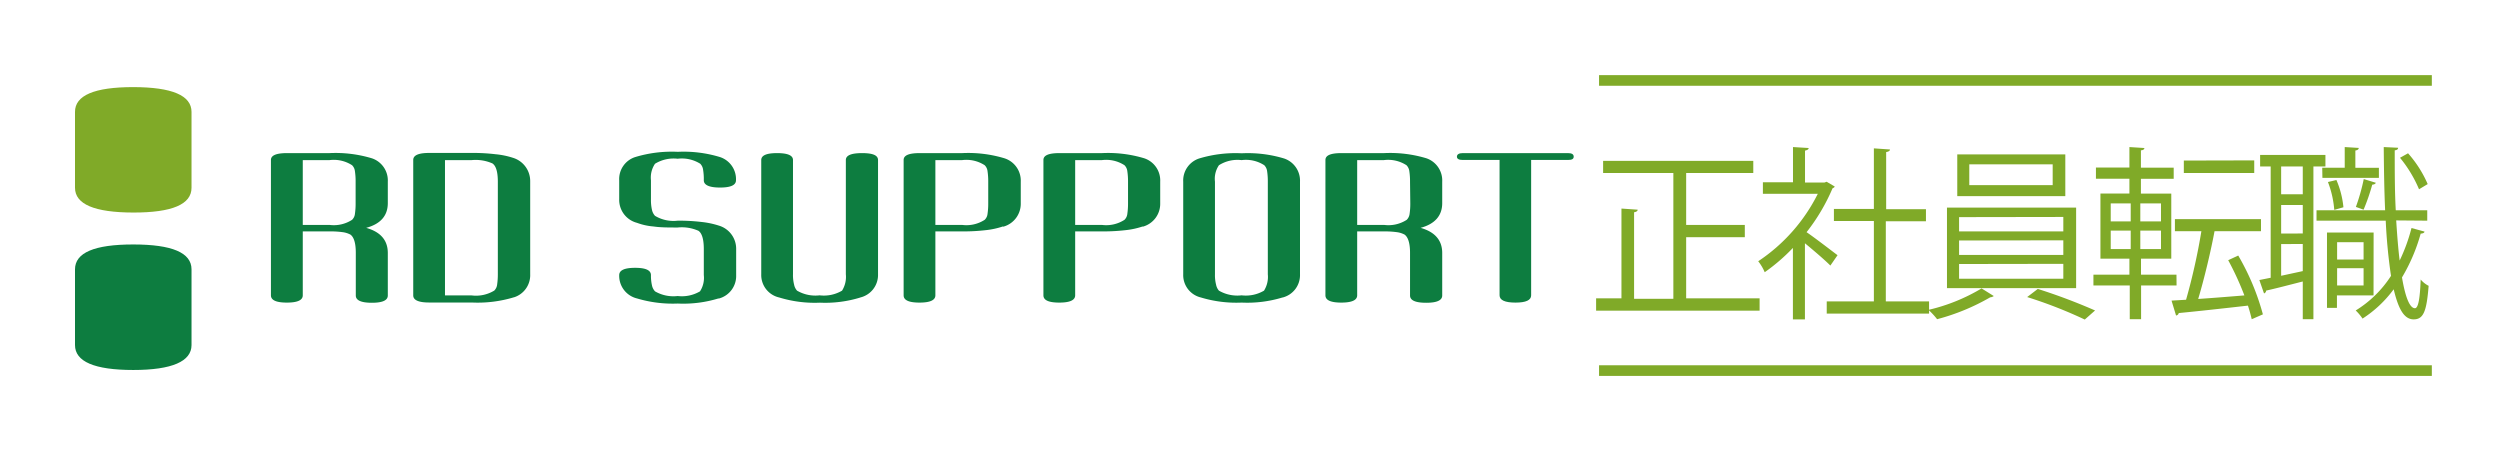 <svg id="レイヤー_1" data-name="レイヤー 1" xmlns="http://www.w3.org/2000/svg" viewBox="0 0 289 52"><defs><style>.cls-1{fill:#80aa28;}.cls-2{fill:#0d7d40;}.cls-3{fill:none;stroke:#80aa28;stroke-miterlimit:10;stroke-width:1.23px;}</style></defs><title>アートボード 9</title><path class="cls-1" d="M15.4,10.07q-6.74,0-6.73,2.87V21.7q0,2.86,6.74,2.87t6.73-2.87V12.94q0-2.86-6.74-2.87"/><path class="cls-2" d="M15.4,28.26c-4.49,0-6.73.95-6.73,2.88v8.75c0,1.91,2.25,2.88,6.74,2.88s6.73-1,6.73-2.88V31.14c0-1.93-2.25-2.88-6.74-2.88"/><path class="cls-2" d="M43,35c-1.25,0-1.87-.28-1.87-.84V29.22c0-1.1-.21-1.8-.62-2.1a2.67,2.67,0,0,0-.89-.28,10.25,10.25,0,0,0-1.51-.09H35v7.39c0,.56-.61.84-1.84.84s-1.84-.28-1.84-.84V18.49c0-.53.62-.79,1.85-.79h4.92a14.5,14.5,0,0,1,4.9.6A2.7,2.7,0,0,1,44.83,21v2.48c0,1.45-.83,2.41-2.5,2.86,1.67.47,2.5,1.44,2.5,2.9v4.92c0,.56-.61.84-1.85.84M41.11,21a7.71,7.71,0,0,0-.08-1.2,1.15,1.15,0,0,0-.33-.7,3.89,3.89,0,0,0-2.61-.59H35V26h3.09a3.89,3.89,0,0,0,2.61-.59,1.12,1.12,0,0,0,.33-.69,8,8,0,0,0,.08-1.21Z"/><path class="cls-2" d="M59.43,34.36a14.42,14.42,0,0,1-4.89.61H49.61c-1.23,0-1.84-.28-1.84-.82V18.49c0-.54.61-.81,1.84-.81h4.93a21.87,21.87,0,0,1,2.75.15,9.3,9.3,0,0,1,2,.41,2.81,2.81,0,0,1,2,2.75V31.68a2.69,2.69,0,0,1-1.84,2.68M57.55,21c0-1.13-.21-1.83-.63-2.11a4.81,4.81,0,0,0-2.4-.38H51.44V34.15h3.08a4.06,4.06,0,0,0,2.62-.56,1.18,1.18,0,0,0,.33-.7,8,8,0,0,0,.08-1.21Z"/><path class="cls-2" d="M83.05,34.5a13.85,13.85,0,0,1-4.7.59,14.38,14.38,0,0,1-4.71-.59,2.69,2.69,0,0,1-2.06-2.69c0-.57.61-.85,1.84-.85s1.83.28,1.83.85A5.08,5.08,0,0,0,75.37,33a1.44,1.44,0,0,0,.35.68,4.22,4.22,0,0,0,2.62.54,4.14,4.14,0,0,0,2.58-.54,2.86,2.86,0,0,0,.44-1.89v-3c0-1.12-.21-1.83-.62-2.11a4.75,4.75,0,0,0-2.4-.38c-1.08,0-2,0-2.8-.12a7,7,0,0,1-1.9-.42,2.74,2.74,0,0,1-2.06-2.72V20.84a2.67,2.67,0,0,1,1.84-2.68,14.57,14.57,0,0,1,4.93-.61,14.38,14.38,0,0,1,4.89.61,2.69,2.69,0,0,1,1.84,2.68c0,.56-.61.84-1.84.84s-1.88-.28-1.88-.84a6.64,6.64,0,0,0-.08-1.2,1.21,1.21,0,0,0-.33-.71,4,4,0,0,0-2.61-.58,4.11,4.11,0,0,0-2.62.58,2.85,2.85,0,0,0-.47,1.91v2.22a5.08,5.08,0,0,0,.12,1.21,1.49,1.49,0,0,0,.35.68,4.12,4.12,0,0,0,2.62.56,22,22,0,0,1,2.76.15,9.92,9.92,0,0,1,2,.42,2.79,2.79,0,0,1,2,2.75v3a2.69,2.69,0,0,1-2,2.68"/><path class="cls-2" d="M99.46,34.39a13.76,13.76,0,0,1-4.67.6,14,14,0,0,1-4.71-.6A2.66,2.66,0,0,1,88,31.71V18.5c0-.54.61-.8,1.83-.8s1.84.26,1.84.8V31.71a4.43,4.43,0,0,0,.13,1.2,1.44,1.44,0,0,0,.34.69,4.21,4.21,0,0,0,2.61.54,4.13,4.13,0,0,0,2.59-.54,3,3,0,0,0,.44-1.89V18.5c0-.54.62-.8,1.88-.8s1.84.26,1.84.8V31.71a2.67,2.67,0,0,1-2.06,2.68"/><path class="cls-2" d="M115.93,26.18a9.27,9.27,0,0,1-1.92.42,22.32,22.32,0,0,1-2.79.15h-3.09v7.39c0,.56-.61.84-1.84.84s-1.83-.28-1.83-.84V18.49c0-.53.61-.79,1.84-.79h4.93a14.47,14.47,0,0,1,4.89.6A2.71,2.71,0,0,1,118,21v2.48a2.75,2.75,0,0,1-2,2.72M114.24,21a7.71,7.71,0,0,0-.08-1.2,1.15,1.15,0,0,0-.33-.7,3.89,3.89,0,0,0-2.61-.59h-3.09V26h3.09a3.89,3.89,0,0,0,2.61-.59,1.12,1.12,0,0,0,.33-.69,8,8,0,0,0,.08-1.21Z"/><path class="cls-2" d="M132.09,26.18a9.27,9.27,0,0,1-1.92.42,22.32,22.32,0,0,1-2.79.15h-3.09v7.39c0,.56-.61.84-1.84.84s-1.83-.28-1.83-.84V18.49c0-.53.61-.79,1.84-.79h4.93a14.47,14.47,0,0,1,4.89.6A2.7,2.7,0,0,1,134.12,21v2.48a2.74,2.74,0,0,1-2,2.72M130.4,21a7.71,7.71,0,0,0-.08-1.2,1.15,1.15,0,0,0-.33-.7,3.89,3.89,0,0,0-2.61-.59h-3.09V26h3.09a3.89,3.89,0,0,0,2.61-.59,1.12,1.12,0,0,0,.33-.69,8,8,0,0,0,.08-1.21Z"/><path class="cls-2" d="M148.25,34.39a14,14,0,0,1-4.71.59,14.11,14.11,0,0,1-4.71-.59,2.66,2.66,0,0,1-2.05-2.68V21a2.68,2.68,0,0,1,1.84-2.68,14.56,14.56,0,0,1,4.92-.6,14.5,14.5,0,0,1,4.9.6A2.7,2.7,0,0,1,150.28,21V31.71a2.67,2.67,0,0,1-2,2.68M146.56,21a7.71,7.71,0,0,0-.08-1.2,1.21,1.21,0,0,0-.33-.7,3.9,3.9,0,0,0-2.62-.59,4,4,0,0,0-2.62.59,2.79,2.79,0,0,0-.46,1.9V31.71a4.43,4.43,0,0,0,.13,1.2,1.48,1.48,0,0,0,.33.69,4.24,4.24,0,0,0,2.62.54,4.15,4.15,0,0,0,2.59-.54,3,3,0,0,0,.44-1.89Z"/><path class="cls-2" d="M164.87,35c-1.25,0-1.87-.28-1.87-.84V29.22c0-1.1-.22-1.8-.63-2.1a2.6,2.6,0,0,0-.88-.28,10.4,10.4,0,0,0-1.52-.09h-3.08v7.39c0,.56-.62.84-1.84.84s-1.83-.28-1.83-.84V18.49c0-.53.61-.79,1.83-.79H160a14.5,14.5,0,0,1,4.9.6A2.71,2.71,0,0,1,166.72,21v2.48c0,1.45-.84,2.41-2.5,2.86,1.66.47,2.5,1.44,2.5,2.9v4.92c0,.56-.62.84-1.85.84M163,21a7.71,7.71,0,0,0-.08-1.2,1.21,1.21,0,0,0-.33-.7,3.9,3.9,0,0,0-2.62-.59h-3.08V26H160a3.9,3.9,0,0,0,2.62-.59,1.18,1.18,0,0,0,.33-.69,8,8,0,0,0,.08-1.21Z"/><path class="cls-2" d="M181.27,18.49H177V34.14c0,.56-.6.84-1.81.84s-1.84-.28-1.84-.84V18.49h-4.27c-.44,0-.66-.13-.66-.38s.22-.41.66-.41h12.19c.44,0,.65.14.65.41s-.21.38-.65.38"/><path class="cls-1" d="M194.92,34.49h8.49v1.42h-18.9V34.49h2.93V24.11l1.88.13c0,.15-.15.26-.42.3v10h4.54V20h-8.12V18.6h17.36V20h-7.76v6h6.78v1.42h-6.78Z"/><path class="cls-1" d="M212.09,21.56c0,.08-.15.17-.25.21a22.34,22.34,0,0,1-3,5.07c1,.68,3,2.23,3.58,2.66l-.83,1.2c-.59-.6-1.92-1.74-2.94-2.58v8.8h-1.39V28.66A21.85,21.85,0,0,1,204,31.47a5.46,5.46,0,0,0-.75-1.27,20.17,20.17,0,0,0,6.89-7.8h-6.35V21.07h3.48V17l1.81.11c0,.15-.15.25-.42.3v3.69h2.25l.25-.09ZM218,34.84h5v1.41H211.17V34.84h5.45V25.55H212v-1.4h4.62v-7l1.86.13c0,.15-.15.25-.44.3v6.6h4.6v1.4H218Z"/><path class="cls-1" d="M230.48,34.22a.75.75,0,0,1-.41.15,25,25,0,0,1-6.14,2.53,8.52,8.52,0,0,0-1-1.08,21.27,21.27,0,0,0,6.14-2.48ZM225.07,24H240v9.31H225.07Zm1.19-6.15h12.49v4.82H226.26Zm.21,7.25v1.65h12.05V25.08Zm0,2.7v1.67h12.05V27.78Zm0,2.72v1.7h12.05V30.5ZM227.65,19v2.4h9.64V19ZM241,36.94a52.2,52.2,0,0,0-6.66-2.6l1.23-.94a66.62,66.62,0,0,1,6.62,2.49Z"/><path class="cls-1" d="M251.61,33h-4.1V36.9H246.2V33H242V31.75h4.16V29.9h-3.35V22.37h3.35V20.66h-3.87V19.37h3.87V17l1.73.11c0,.15-.13.25-.4.27v2h3.79v1.29h-3.79v1.71H251V29.9h-3.5v1.85h4.1ZM244,23.51v2.08h2.31V23.51Zm0,3.15v2.13h2.31V26.66Zm5.81-1.07V23.51h-2.39v2.08Zm0,3.2V26.66h-2.39v2.13Zm8.93.75a27.9,27.9,0,0,1,2.85,6.8l-1.29.56c-.11-.47-.25-1-.44-1.57-3,.34-6,.67-8,.86a.34.34,0,0,1-.31.28l-.52-1.72,1.68-.1a71.2,71.2,0,0,0,1.77-7.92h-3.06v-1.4h9.95v1.4H256c-.42,2.27-1.19,5.51-1.89,7.83,1.64-.11,3.49-.26,5.34-.41a33.65,33.65,0,0,0-1.87-4.07Zm1.85-11V20h-8.14V18.56Z"/><path class="cls-1" d="M268.82,19.24h-1.39V36.9H266.2V32.54c-1.62.41-3.16.82-4.23,1.05a.37.37,0,0,1-.25.33l-.54-1.55,1.31-.26V19.24h-1.22V17.91h7.55Zm-2.62,3.22V19.24h-2.5v3.22Zm0,4.53V23.7h-2.5V27Zm-2.5,1.22v3.67l2.5-.54V28.21ZM277,25.48c.11,1.7.23,3.27.4,4.64a20.13,20.13,0,0,0,1.37-3.76l1.5.41c0,.15-.19.22-.44.24a20.58,20.58,0,0,1-2.16,5.06c.37,2.19.87,3.56,1.5,3.56.37,0,.58-1.05.66-3.32a2.87,2.87,0,0,0,.92.73c-.23,2.91-.58,3.88-1.73,3.88s-1.79-1.31-2.31-3.48a13.61,13.61,0,0,1-3.6,3.39,5.79,5.79,0,0,0-.79-.94,12.85,12.85,0,0,0,4.08-4,63.6,63.6,0,0,1-.61-6.38h-8v-1.2h7.93c-.1-2.31-.14-4.8-.16-7.31l1.66.08c0,.18-.12.26-.39.3,0,2.36,0,4.75.12,6.93h3.64v1.2Zm-8.55-6.09h2.6V17l1.62.1c0,.15-.12.26-.39.3v2H275v1.16h-6.53Zm5.93,14.76h-4.23v1.44H269V26.88h5.39Zm-4.29-13.34a10.47,10.47,0,0,1,.81,3.15l-1.06.3a11.31,11.31,0,0,0-.73-3.22ZM273.23,28h-3.06v2h3.06ZM270.17,33h3.06V31h-3.06Zm4.48-11.87c-.06.13-.19.2-.42.22a23.25,23.25,0,0,1-1,2.89l-.89-.32a22.87,22.87,0,0,0,.91-3.22Zm3.72-3.41a13.28,13.28,0,0,1,2.27,3.56l-1,.6a14.6,14.6,0,0,0-2.2-3.64Z"/><line class="cls-3" x1="184.85" y1="9.3" x2="281.12" y2="9.3"/><line class="cls-3" x1="184.85" y1="42.84" x2="281.12" y2="42.84"/></svg>